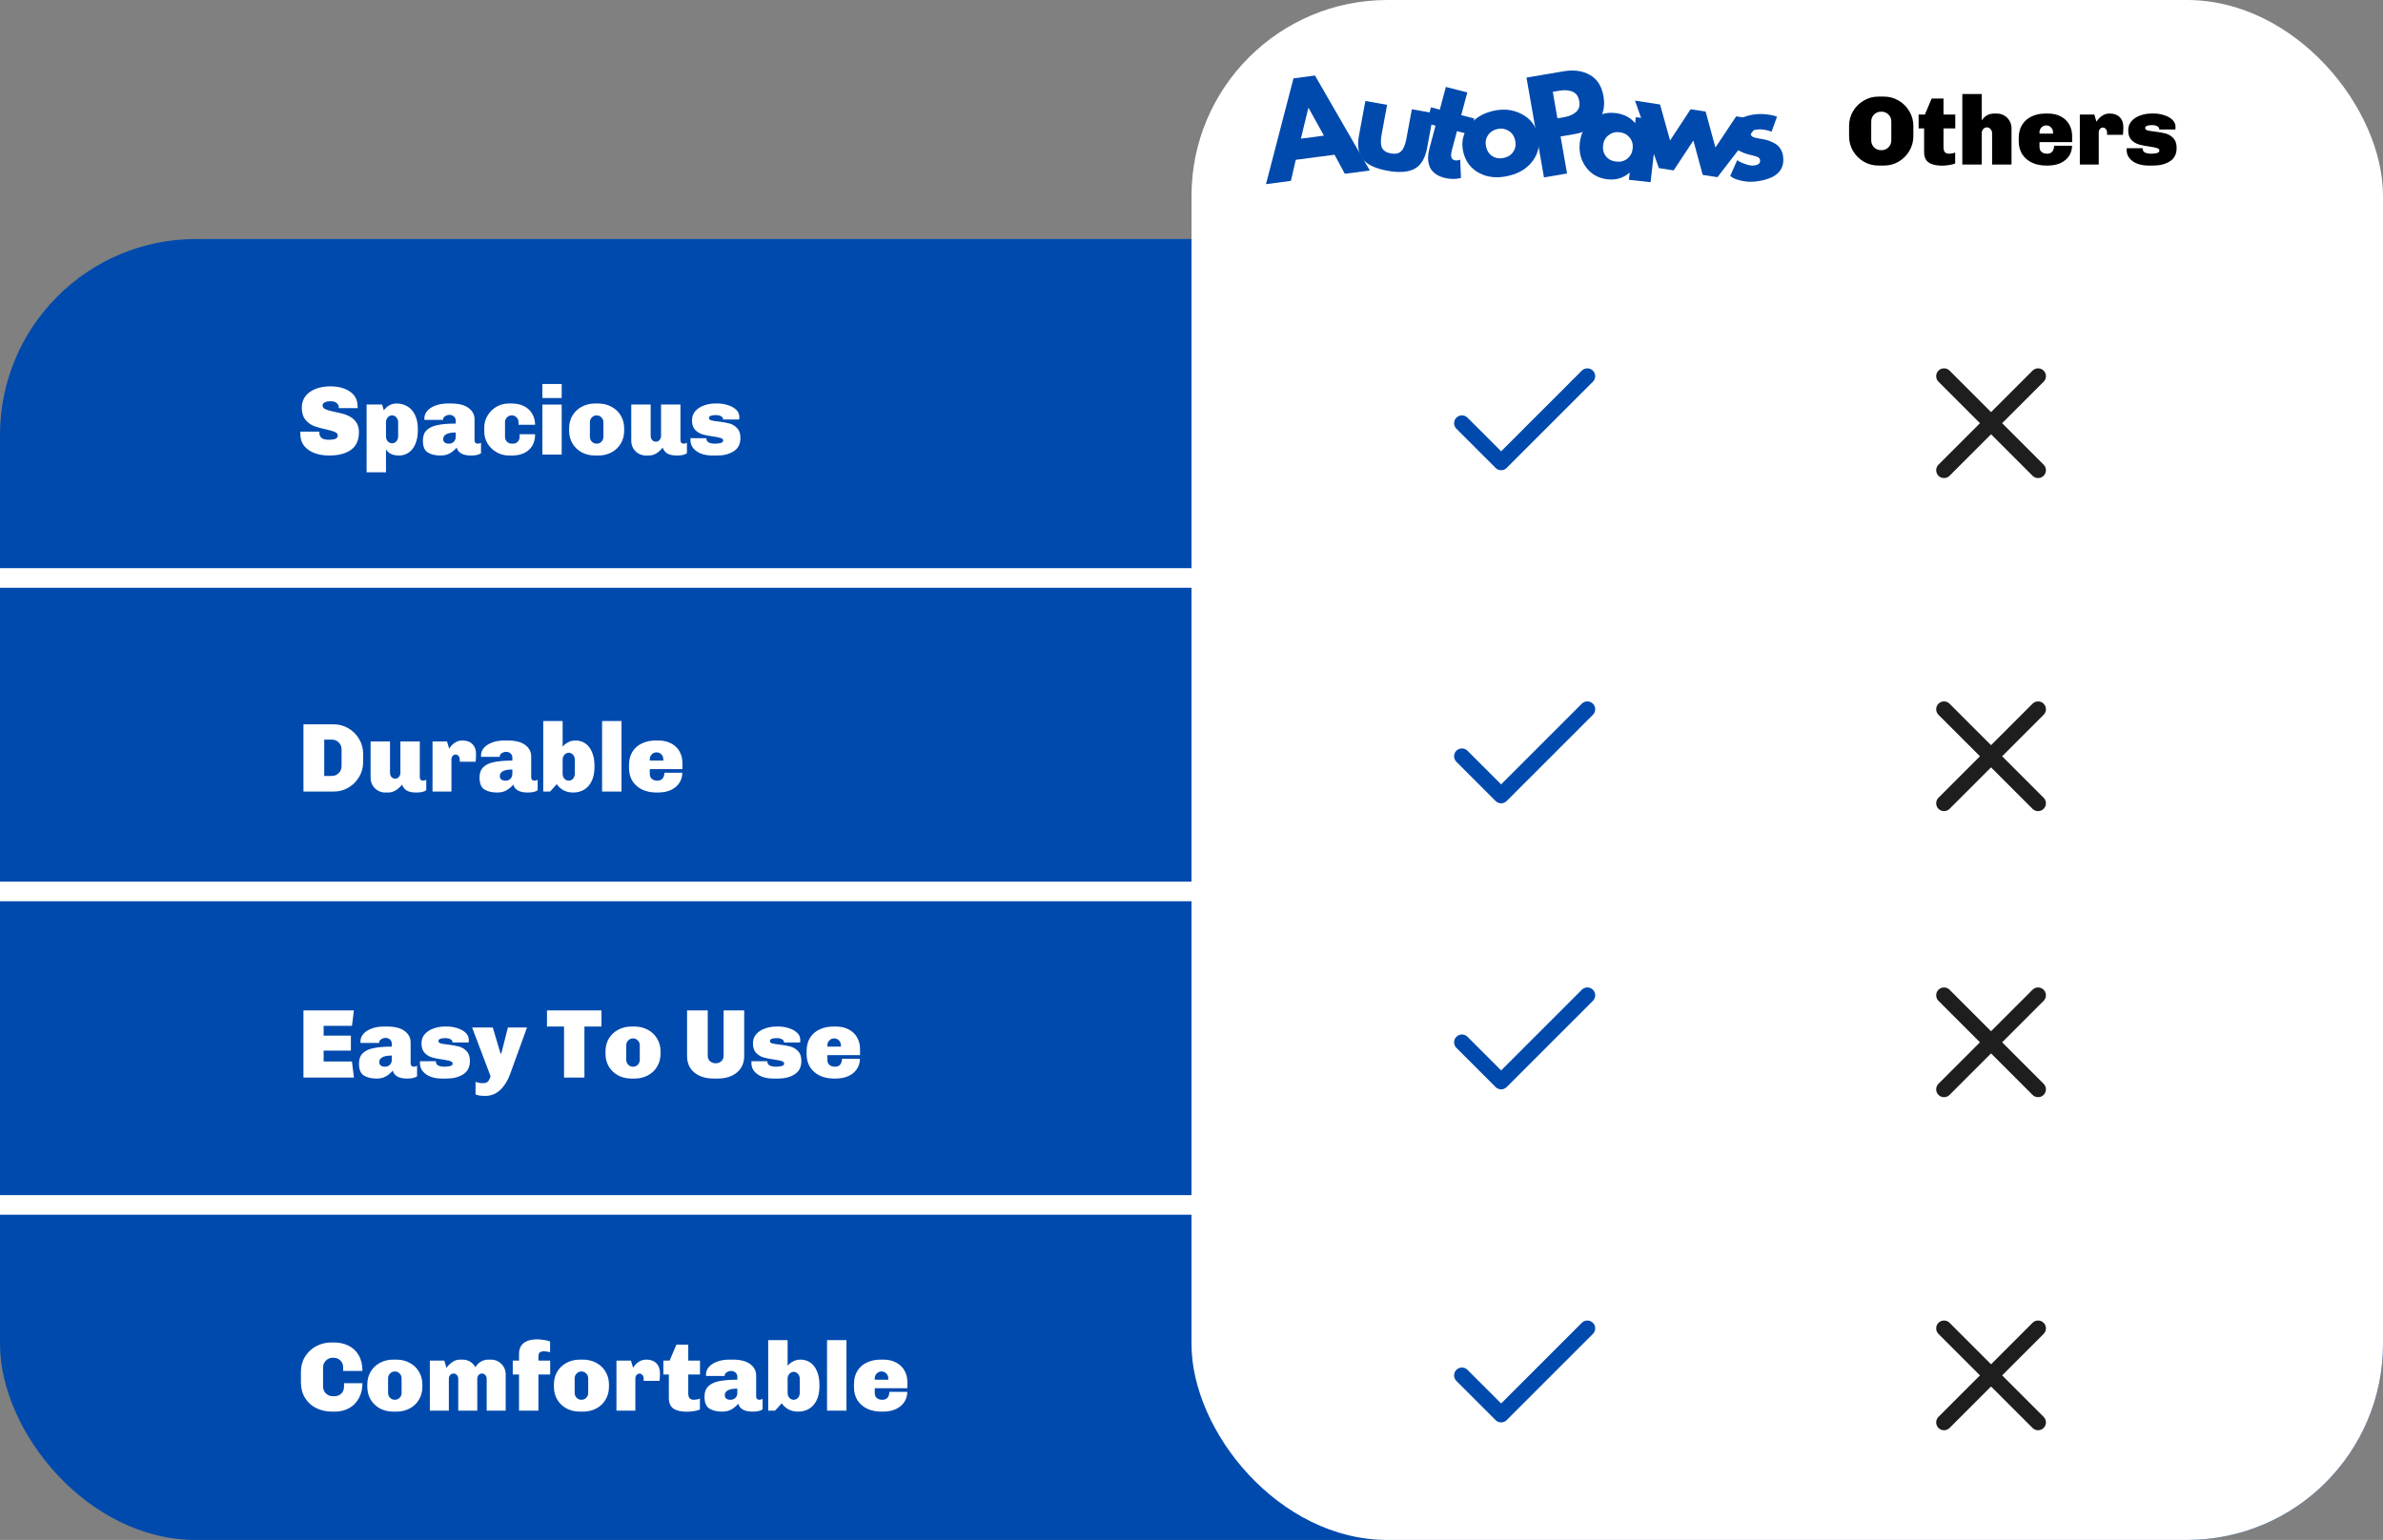 <svg xmlns="http://www.w3.org/2000/svg" fill="none" viewBox="0 0 608 393" height="393" width="608">
<rect x="0" y="0" width="608" height="393" fill="#808080" stroke="none"/>
<rect fill="#004AAD" rx="50" height="332" width="608" y="61"></rect>
<rect fill="white" rx="50" height="393" width="304" x="304"></rect>
<path stroke-linejoin="round" stroke-linecap="round" stroke-width="4" stroke="#1E1E1E" d="M520 96L496 120M496 96L520 120"></path>
<path stroke-linejoin="round" stroke-linecap="round" stroke-width="4" stroke="#1E1E1E" d="M520 181L496 205M496 181L520 205"></path>
<path stroke-linejoin="round" stroke-linecap="round" stroke-width="4" stroke="#1E1E1E" d="M520 254L496 278M496 254L520 278"></path>
<path stroke-linejoin="round" stroke-linecap="round" stroke-width="4" stroke="#1E1E1E" d="M520 339L496 363M496 339L520 363"></path>
<path fill="white" d="M84.275 98.6C86.308 98.6 87.975 99.042 89.275 99.925C90.592 100.808 91.25 102.117 91.25 103.85V104.15H86.45V104.05C86.45 103.567 86.275 103.175 85.925 102.875C85.592 102.558 85.075 102.4 84.375 102.4C83.692 102.4 83.175 102.5 82.825 102.7C82.475 102.883 82.3 103.133 82.3 103.45C82.3 103.833 82.5 104.142 82.9 104.375C83.317 104.592 83.917 104.783 84.7 104.95L86.925 105.45C90.025 106.15 91.575 107.758 91.575 110.275C91.575 112.325 90.9 113.833 89.55 114.8C88.2 115.767 86.333 116.25 83.95 116.25C82.633 116.25 81.417 116.05 80.3 115.65C79.2 115.25 78.308 114.642 77.625 113.825C76.958 112.992 76.625 111.967 76.625 110.75V110.45C76.625 110.317 76.633 110.217 76.65 110.15H81.5C81.483 110.2 81.475 110.3 81.475 110.45C81.475 110.967 81.65 111.392 82 111.725C82.367 112.058 82.967 112.225 83.8 112.225C84.717 112.225 85.342 112.133 85.675 111.95C86.008 111.75 86.175 111.483 86.175 111.15C86.175 110.75 85.942 110.45 85.475 110.25C85.008 110.033 84.275 109.817 83.275 109.6C82.008 109.333 80.95 109.042 80.1 108.725C79.267 108.392 78.542 107.858 77.925 107.125C77.308 106.375 77 105.35 77 104.05C77 102.883 77.317 101.892 77.95 101.075C78.6 100.258 79.475 99.642 80.575 99.225C81.675 98.808 82.908 98.6 84.275 98.6ZM101.159 102.975C102.193 102.975 103.118 103.217 103.934 103.7C104.768 104.183 105.418 104.917 105.884 105.9C106.368 106.867 106.609 108.058 106.609 109.475V109.75C106.609 111.167 106.393 112.367 105.959 113.35C105.543 114.317 104.968 115.042 104.234 115.525C103.518 116.008 102.701 116.25 101.784 116.25C100.218 116.25 99.118 115.725 98.484 114.675V120.525H93.534V103.225H97.484L97.934 104.7C98.817 103.55 99.892 102.975 101.159 102.975ZM100.034 106C99.601 106 99.234 106.175 98.934 106.525C98.634 106.858 98.484 107.267 98.484 107.75V111.375C98.484 111.858 98.634 112.275 98.934 112.625C99.234 112.958 99.601 113.125 100.034 113.125C100.468 113.125 100.834 112.958 101.134 112.625C101.434 112.275 101.584 111.858 101.584 111.375V107.75C101.584 107.267 101.434 106.858 101.134 106.525C100.834 106.175 100.468 106 100.034 106ZM115.099 102.975C117.032 102.975 118.507 103.35 119.524 104.1C120.557 104.85 121.074 105.825 121.074 107.025V112.3C121.074 112.617 121.149 112.85 121.299 113C121.449 113.15 121.632 113.225 121.849 113.225C122.165 113.225 122.457 113.15 122.724 113V115.675C122.19 116.058 121.349 116.25 120.199 116.25C119.132 116.25 118.29 116.075 117.674 115.725C117.057 115.358 116.674 114.858 116.524 114.225C115.99 114.842 115.399 115.333 114.749 115.7C114.115 116.067 113.332 116.25 112.399 116.25C111.065 116.25 109.982 115.992 109.149 115.475C108.315 114.958 107.899 113.942 107.899 112.425C107.899 111.275 108.224 110.392 108.874 109.775C109.524 109.142 110.449 108.708 111.649 108.475C112.865 108.225 114.407 108.1 116.274 108.1V107.375C116.274 106.908 116.115 106.542 115.799 106.275C115.499 106.008 115.115 105.875 114.649 105.875C114.265 105.875 113.899 105.992 113.549 106.225C113.215 106.442 113.049 106.717 113.049 107.05V107.15H108.299C108.282 107.1 108.274 106.983 108.274 106.8C108.274 106.083 108.515 105.442 108.999 104.875C109.499 104.292 110.199 103.833 111.099 103.5C112.015 103.15 113.074 102.975 114.274 102.975H115.099ZM116.274 110.375C115.174 110.375 114.365 110.525 113.849 110.825C113.332 111.108 113.074 111.508 113.074 112.025C113.074 112.825 113.574 113.225 114.574 113.225C115.04 113.225 115.44 113.067 115.774 112.75C116.107 112.417 116.274 111.992 116.274 111.475V110.375ZM130.549 102.975C131.783 102.975 132.849 103.208 133.749 103.675C134.649 104.142 135.333 104.792 135.799 105.625C136.283 106.442 136.524 107.367 136.524 108.4H132.299V107.75C132.299 107.267 132.133 106.858 131.799 106.525C131.466 106.175 131.058 106 130.574 106C130.091 106 129.683 106.175 129.349 106.525C129.016 106.858 128.849 107.267 128.849 107.75V111.475C128.849 111.958 129.016 112.375 129.349 112.725C129.699 113.058 130.116 113.225 130.599 113.225H130.899C131.383 113.225 131.783 113.058 132.099 112.725C132.416 112.392 132.574 111.975 132.574 111.475V110.825H136.524C136.524 112.542 135.991 113.875 134.924 114.825C133.858 115.775 132.408 116.25 130.574 116.25H129.849C128.733 116.25 127.691 115.975 126.724 115.425C125.758 114.875 124.983 114.133 124.399 113.2C123.833 112.25 123.549 111.225 123.549 110.125V109.1C123.549 108 123.833 106.983 124.399 106.05C124.966 105.1 125.724 104.35 126.674 103.8C127.641 103.25 128.683 102.975 129.799 102.975H130.549ZM143.308 101.575H138.383V98H143.308V101.575ZM143.308 116H138.383V103.25H143.308V116ZM152.63 102.975C153.88 102.975 155.005 103.25 156.005 103.8C157.021 104.333 157.813 105.083 158.38 106.05C158.963 107.017 159.255 108.117 159.255 109.35V109.875C159.255 111.125 158.963 112.233 158.38 113.2C157.813 114.167 157.021 114.917 156.005 115.45C155.005 115.983 153.88 116.25 152.63 116.25H151.83C150.58 116.25 149.446 115.983 148.43 115.45C147.43 114.9 146.638 114.142 146.055 113.175C145.488 112.208 145.205 111.108 145.205 109.875V109.35C145.205 108.117 145.488 107.017 146.055 106.05C146.638 105.083 147.43 104.333 148.43 103.8C149.446 103.25 150.58 102.975 151.83 102.975H152.63ZM152.23 106C151.746 106 151.338 106.175 151.005 106.525C150.671 106.858 150.505 107.267 150.505 107.75V111.475C150.505 111.958 150.671 112.375 151.005 112.725C151.338 113.058 151.746 113.225 152.23 113.225C152.713 113.225 153.121 113.058 153.455 112.725C153.788 112.375 153.955 111.958 153.955 111.475V107.75C153.955 107.267 153.788 106.858 153.455 106.525C153.121 106.175 152.713 106 152.23 106ZM173.611 112.3C173.611 112.617 173.686 112.85 173.836 113C173.986 113.15 174.169 113.225 174.386 113.225C174.703 113.225 174.994 113.15 175.261 113V115.675C174.728 116.058 173.886 116.25 172.736 116.25C171.669 116.25 170.853 116.083 170.286 115.75C169.719 115.4 169.311 114.892 169.061 114.225C168.778 114.658 168.311 115.108 167.661 115.575C167.011 116.025 166.294 116.25 165.511 116.25H164.811C164.128 116.25 163.494 116.083 162.911 115.75C162.344 115.417 161.894 114.967 161.561 114.4C161.228 113.817 161.061 113.183 161.061 112.5V103.225H166.011V111.225C166.011 111.642 166.136 112 166.386 112.3C166.653 112.583 166.969 112.725 167.336 112.725C167.703 112.725 168.011 112.583 168.261 112.3C168.528 112 168.661 111.642 168.661 111.225V103.225H173.611V112.3ZM183.209 102.975C184.009 102.975 184.826 103.108 185.659 103.375C186.509 103.625 187.218 104.008 187.784 104.525C188.351 105.042 188.634 105.667 188.634 106.4C188.634 106.55 188.626 106.692 188.609 106.825C188.593 106.942 188.584 107.017 188.584 107.05H184.484C184.484 106.65 184.301 106.367 183.934 106.2C183.584 106.017 183.184 105.925 182.734 105.925C181.501 105.925 180.884 106.167 180.884 106.65C180.884 106.95 181.068 107.158 181.434 107.275C181.818 107.375 182.443 107.475 183.309 107.575C184.443 107.708 185.376 107.875 186.109 108.075C186.859 108.275 187.509 108.667 188.059 109.25C188.626 109.817 188.909 110.65 188.909 111.75C188.909 113.317 188.334 114.458 187.184 115.175C186.051 115.892 184.651 116.25 182.984 116.25H181.684C180.751 116.25 179.859 116.108 179.009 115.825C178.176 115.525 177.493 115.075 176.959 114.475C176.426 113.875 176.159 113.142 176.159 112.275V112.05C176.159 111.95 176.168 111.875 176.184 111.825H180.234V111.925C180.234 112.408 180.451 112.75 180.884 112.95C181.318 113.133 181.818 113.225 182.384 113.225C182.884 113.225 183.359 113.175 183.809 113.075C184.276 112.975 184.509 112.767 184.509 112.45C184.509 112.133 184.318 111.917 183.934 111.8C183.551 111.667 182.918 111.533 182.034 111.4C180.968 111.267 180.059 111.092 179.309 110.875C178.559 110.658 177.909 110.267 177.359 109.7C176.826 109.117 176.559 108.308 176.559 107.275C176.559 106.308 176.851 105.508 177.434 104.875C178.034 104.225 178.784 103.75 179.684 103.45C180.584 103.133 181.501 102.975 182.434 102.975H183.209Z"></path>
<path fill="white" d="M85.15 184.85C86.517 184.85 87.767 185.192 88.9 185.875C90.05 186.542 90.958 187.45 91.625 188.6C92.308 189.733 92.65 190.983 92.65 192.35V194.5C92.65 195.867 92.308 197.125 91.625 198.275C90.958 199.408 90.05 200.317 88.9 201C87.767 201.667 86.517 202 85.15 202H77.425V184.85H85.15ZM82.725 198.025H84.65C85.35 198.025 85.942 197.783 86.425 197.3C86.908 196.817 87.15 196.225 87.15 195.525V191.25C87.15 190.55 86.908 189.958 86.425 189.475C85.942 188.992 85.35 188.75 84.65 188.75H82.725V198.025ZM107.107 198.3C107.107 198.617 107.182 198.85 107.332 199C107.482 199.15 107.666 199.225 107.882 199.225C108.199 199.225 108.491 199.15 108.757 199V201.675C108.224 202.058 107.382 202.25 106.232 202.25C105.166 202.25 104.349 202.083 103.782 201.75C103.216 201.4 102.807 200.892 102.557 200.225C102.274 200.658 101.807 201.108 101.157 201.575C100.507 202.025 99.791 202.25 99.007 202.25H98.307C97.624 202.25 96.991 202.083 96.407 201.75C95.841 201.417 95.391 200.967 95.057 200.4C94.724 199.817 94.557 199.183 94.557 198.5V189.225H99.507V197.225C99.507 197.642 99.632 198 99.882 198.3C100.149 198.583 100.466 198.725 100.832 198.725C101.199 198.725 101.507 198.583 101.757 198.3C102.024 198 102.157 197.642 102.157 197.225V189.225H107.107V198.3ZM117.98 188.975C119.08 188.975 119.93 189.283 120.53 189.9C121.147 190.5 121.455 191.333 121.455 192.4V192.825L121.405 193.775L121.355 194.4H117.305V193.8C117.305 193.45 117.197 193.158 116.98 192.925C116.78 192.675 116.539 192.55 116.255 192.55C115.955 192.55 115.697 192.675 115.48 192.925C115.28 193.158 115.18 193.45 115.18 193.8V202H110.355V189.225H114.055L114.605 191.075C114.705 190.875 114.897 190.608 115.18 190.275C115.464 189.942 115.847 189.642 116.33 189.375C116.814 189.108 117.364 188.975 117.98 188.975ZM129.552 188.975C131.485 188.975 132.96 189.35 133.977 190.1C135.01 190.85 135.527 191.825 135.527 193.025V198.3C135.527 198.617 135.602 198.85 135.752 199C135.902 199.15 136.085 199.225 136.302 199.225C136.619 199.225 136.91 199.15 137.177 199V201.675C136.644 202.058 135.802 202.25 134.652 202.25C133.585 202.25 132.744 202.075 132.127 201.725C131.51 201.358 131.127 200.858 130.977 200.225C130.444 200.842 129.852 201.333 129.202 201.7C128.569 202.067 127.785 202.25 126.852 202.25C125.519 202.25 124.435 201.992 123.602 201.475C122.769 200.958 122.352 199.942 122.352 198.425C122.352 197.275 122.677 196.392 123.327 195.775C123.977 195.142 124.902 194.708 126.102 194.475C127.319 194.225 128.86 194.1 130.727 194.1V193.375C130.727 192.908 130.569 192.542 130.252 192.275C129.952 192.008 129.569 191.875 129.102 191.875C128.719 191.875 128.352 191.992 128.002 192.225C127.669 192.442 127.502 192.717 127.502 193.05V193.15H122.752C122.735 193.1 122.727 192.983 122.727 192.8C122.727 192.083 122.969 191.442 123.452 190.875C123.952 190.292 124.652 189.833 125.552 189.5C126.469 189.15 127.527 188.975 128.727 188.975H129.552ZM130.727 196.375C129.627 196.375 128.819 196.525 128.302 196.825C127.785 197.108 127.527 197.508 127.527 198.025C127.527 198.825 128.027 199.225 129.027 199.225C129.494 199.225 129.894 199.067 130.227 198.75C130.56 198.417 130.727 197.992 130.727 197.475V196.375ZM143.553 190.55C143.869 190.15 144.311 189.792 144.878 189.475C145.444 189.142 146.103 188.975 146.853 188.975C147.769 188.975 148.586 189.217 149.303 189.7C150.036 190.183 150.611 190.917 151.028 191.9C151.461 192.867 151.678 194.058 151.678 195.475V195.75C151.678 197.167 151.436 198.367 150.953 199.35C150.486 200.317 149.844 201.042 149.028 201.525C148.211 202.008 147.286 202.25 146.253 202.25C144.453 202.25 143.053 201.542 142.053 200.125L140.353 202H138.603V184H143.553V190.55ZM145.103 192.1C144.669 192.1 144.303 192.275 144.003 192.625C143.703 192.958 143.553 193.367 143.553 193.85V197.475C143.553 197.958 143.703 198.375 144.003 198.725C144.303 199.058 144.669 199.225 145.103 199.225C145.536 199.225 145.903 199.058 146.203 198.725C146.503 198.375 146.653 197.958 146.653 197.475V193.85C146.653 193.367 146.503 192.958 146.203 192.625C145.903 192.275 145.536 192.1 145.103 192.1ZM158.567 184V202H153.617V184H158.567ZM167.938 188.975C169.222 188.975 170.322 189.225 171.238 189.725C172.172 190.208 172.88 190.883 173.363 191.75C173.863 192.617 174.113 193.608 174.113 194.725V196.275H165.788V197.475C165.788 198.042 165.963 198.475 166.313 198.775C166.68 199.075 167.147 199.225 167.713 199.225C168.297 199.225 168.738 199.05 169.038 198.7C169.355 198.333 169.513 197.833 169.513 197.2H174.088C174.088 198.15 173.838 199.008 173.338 199.775C172.855 200.542 172.138 201.15 171.188 201.6C170.255 202.033 169.147 202.25 167.863 202.25H167.488C166.155 202.25 164.955 202.008 163.888 201.525C162.838 201.025 162.005 200.308 161.388 199.375C160.788 198.425 160.488 197.3 160.488 196V195.225C160.488 193.925 160.772 192.808 161.338 191.875C161.922 190.925 162.73 190.208 163.763 189.725C164.797 189.225 165.98 188.975 167.313 188.975H167.938ZM167.513 192C167.03 192 166.622 192.175 166.288 192.525C165.955 192.858 165.788 193.267 165.788 193.75V194.1H169.238V193.75C169.238 193.267 169.072 192.858 168.738 192.525C168.405 192.175 167.997 192 167.513 192Z"></path>
<path fill="white" d="M89.8 261.8H82.575V264.3H89.525V268.125H82.575V270.9H89.8L90.3 275H77.425V257.85H90.3L89.8 261.8ZM98.79 261.975C100.724 261.975 102.199 262.35 103.215 263.1C104.249 263.85 104.765 264.825 104.765 266.025V271.3C104.765 271.617 104.84 271.85 104.99 272C105.14 272.15 105.324 272.225 105.54 272.225C105.857 272.225 106.149 272.15 106.415 272V274.675C105.882 275.058 105.04 275.25 103.89 275.25C102.824 275.25 101.982 275.075 101.365 274.725C100.749 274.358 100.365 273.858 100.215 273.225C99.682 273.842 99.09 274.333 98.44 274.7C97.807 275.067 97.024 275.25 96.09 275.25C94.757 275.25 93.674 274.992 92.84 274.475C92.007 273.958 91.59 272.942 91.59 271.425C91.59 270.275 91.915 269.392 92.565 268.775C93.215 268.142 94.14 267.708 95.34 267.475C96.557 267.225 98.099 267.1 99.965 267.1V266.375C99.965 265.908 99.807 265.542 99.49 265.275C99.19 265.008 98.807 264.875 98.34 264.875C97.957 264.875 97.59 264.992 97.24 265.225C96.907 265.442 96.74 265.717 96.74 266.05V266.15H91.99C91.974 266.1 91.965 265.983 91.965 265.8C91.965 265.083 92.207 264.442 92.69 263.875C93.19 263.292 93.89 262.833 94.79 262.5C95.707 262.15 96.765 261.975 97.965 261.975H98.79ZM99.965 269.375C98.865 269.375 98.057 269.525 97.54 269.825C97.024 270.108 96.765 270.508 96.765 271.025C96.765 271.825 97.265 272.225 98.265 272.225C98.732 272.225 99.132 272.067 99.465 271.75C99.799 271.417 99.965 270.992 99.965 270.475V269.375ZM114.191 261.975C114.991 261.975 115.807 262.108 116.641 262.375C117.491 262.625 118.199 263.008 118.766 263.525C119.332 264.042 119.616 264.667 119.616 265.4C119.616 265.55 119.607 265.692 119.591 265.825C119.574 265.942 119.566 266.017 119.566 266.05H115.466C115.466 265.65 115.282 265.367 114.916 265.2C114.566 265.017 114.166 264.925 113.716 264.925C112.482 264.925 111.866 265.167 111.866 265.65C111.866 265.95 112.049 266.158 112.416 266.275C112.799 266.375 113.424 266.475 114.291 266.575C115.424 266.708 116.357 266.875 117.091 267.075C117.841 267.275 118.491 267.667 119.041 268.25C119.607 268.817 119.891 269.65 119.891 270.75C119.891 272.317 119.316 273.458 118.166 274.175C117.032 274.892 115.632 275.25 113.966 275.25H112.666C111.732 275.25 110.841 275.108 109.991 274.825C109.157 274.525 108.474 274.075 107.941 273.475C107.407 272.875 107.141 272.142 107.141 271.275V271.05C107.141 270.95 107.149 270.875 107.166 270.825H111.216V270.925C111.216 271.408 111.432 271.75 111.866 271.95C112.299 272.133 112.799 272.225 113.366 272.225C113.866 272.225 114.341 272.175 114.791 272.075C115.257 271.975 115.491 271.767 115.491 271.45C115.491 271.133 115.299 270.917 114.916 270.8C114.532 270.667 113.899 270.533 113.016 270.4C111.949 270.267 111.041 270.092 110.291 269.875C109.541 269.658 108.891 269.267 108.341 268.7C107.807 268.117 107.541 267.308 107.541 266.275C107.541 265.308 107.832 264.508 108.416 263.875C109.016 263.225 109.766 262.75 110.666 262.45C111.566 262.133 112.482 261.975 113.416 261.975H114.191ZM130.156 274.1C129.539 275.8 128.697 277.15 127.631 278.15C126.564 279.167 125.289 279.675 123.806 279.675C122.672 279.675 121.847 279.55 121.331 279.3V276.075C121.531 276.175 121.806 276.258 122.156 276.325C122.522 276.392 122.872 276.425 123.206 276.425C123.872 276.425 124.331 276.25 124.581 275.9C124.847 275.567 125.039 275.142 125.156 274.625L120.456 262.225H125.731L127.706 268.85H127.906L129.581 262.225H134.456L130.156 274.1ZM153.459 261.975H149.109V275H143.909V261.975H139.559V257.85H153.459V261.975ZM161.907 261.975C163.157 261.975 164.282 262.25 165.282 262.8C166.299 263.333 167.09 264.083 167.657 265.05C168.24 266.017 168.532 267.117 168.532 268.35V268.875C168.532 270.125 168.24 271.233 167.657 272.2C167.09 273.167 166.299 273.917 165.282 274.45C164.282 274.983 163.157 275.25 161.907 275.25H161.107C159.857 275.25 158.724 274.983 157.707 274.45C156.707 273.9 155.915 273.142 155.332 272.175C154.765 271.208 154.482 270.108 154.482 268.875V268.35C154.482 267.117 154.765 266.017 155.332 265.05C155.915 264.083 156.707 263.333 157.707 262.8C158.724 262.25 159.857 261.975 161.107 261.975H161.907ZM161.507 265C161.024 265 160.615 265.175 160.282 265.525C159.949 265.858 159.782 266.267 159.782 266.75V270.475C159.782 270.958 159.949 271.375 160.282 271.725C160.615 272.058 161.024 272.225 161.507 272.225C161.99 272.225 162.399 272.058 162.732 271.725C163.065 271.375 163.232 270.958 163.232 270.475V266.75C163.232 266.267 163.065 265.858 162.732 265.525C162.399 265.175 161.99 265 161.507 265ZM189.873 269.55C189.873 270.7 189.59 271.708 189.023 272.575C188.473 273.425 187.69 274.083 186.673 274.55C185.656 275.017 184.473 275.25 183.123 275.25H182.048C180.698 275.25 179.515 275.017 178.498 274.55C177.481 274.083 176.69 273.425 176.123 272.575C175.573 271.708 175.298 270.7 175.298 269.55V257.85H180.573V269.475C180.573 270.025 180.765 270.475 181.148 270.825C181.548 271.175 182.031 271.35 182.598 271.35C183.165 271.35 183.64 271.175 184.023 270.825C184.423 270.475 184.623 270.025 184.623 269.475V257.85H189.873V269.55ZM198.761 261.975C199.561 261.975 200.378 262.108 201.211 262.375C202.061 262.625 202.769 263.008 203.336 263.525C203.903 264.042 204.186 264.667 204.186 265.4C204.186 265.55 204.178 265.692 204.161 265.825C204.144 265.942 204.136 266.017 204.136 266.05H200.036C200.036 265.65 199.853 265.367 199.486 265.2C199.136 265.017 198.736 264.925 198.286 264.925C197.053 264.925 196.436 265.167 196.436 265.65C196.436 265.95 196.619 266.158 196.986 266.275C197.369 266.375 197.994 266.475 198.861 266.575C199.994 266.708 200.928 266.875 201.661 267.075C202.411 267.275 203.061 267.667 203.611 268.25C204.178 268.817 204.461 269.65 204.461 270.75C204.461 272.317 203.886 273.458 202.736 274.175C201.603 274.892 200.203 275.25 198.536 275.25H197.236C196.303 275.25 195.411 275.108 194.561 274.825C193.728 274.525 193.044 274.075 192.511 273.475C191.978 272.875 191.711 272.142 191.711 271.275V271.05C191.711 270.95 191.719 270.875 191.736 270.825H195.786V270.925C195.786 271.408 196.003 271.75 196.436 271.95C196.869 272.133 197.369 272.225 197.936 272.225C198.436 272.225 198.911 272.175 199.361 272.075C199.828 271.975 200.061 271.767 200.061 271.45C200.061 271.133 199.869 270.917 199.486 270.8C199.103 270.667 198.469 270.533 197.586 270.4C196.519 270.267 195.611 270.092 194.861 269.875C194.111 269.658 193.461 269.267 192.911 268.7C192.378 268.117 192.111 267.308 192.111 266.275C192.111 265.308 192.403 264.508 192.986 263.875C193.586 263.225 194.336 262.75 195.236 262.45C196.136 262.133 197.053 261.975 197.986 261.975H198.761ZM213.251 261.975C214.534 261.975 215.634 262.225 216.551 262.725C217.484 263.208 218.193 263.883 218.676 264.75C219.176 265.617 219.426 266.608 219.426 267.725V269.275H211.101V270.475C211.101 271.042 211.276 271.475 211.626 271.775C211.993 272.075 212.459 272.225 213.026 272.225C213.609 272.225 214.051 272.05 214.351 271.7C214.668 271.333 214.826 270.833 214.826 270.2H219.401C219.401 271.15 219.151 272.008 218.651 272.775C218.168 273.542 217.451 274.15 216.501 274.6C215.568 275.033 214.459 275.25 213.176 275.25H212.801C211.468 275.25 210.268 275.008 209.201 274.525C208.151 274.025 207.318 273.308 206.701 272.375C206.101 271.425 205.801 270.3 205.801 269V268.225C205.801 266.925 206.084 265.808 206.651 264.875C207.234 263.925 208.043 263.208 209.076 262.725C210.109 262.225 211.293 261.975 212.626 261.975H213.251ZM212.826 265C212.343 265 211.934 265.175 211.601 265.525C211.268 265.858 211.101 266.267 211.101 266.75V267.1H214.551V266.75C214.551 266.267 214.384 265.858 214.051 265.525C213.718 265.175 213.309 265 212.826 265Z"></path>
<path fill="white" d="M85.225 342.6C86.608 342.6 87.842 342.875 88.925 343.425C90.025 343.958 90.892 344.775 91.525 345.875C92.158 346.958 92.475 348.292 92.475 349.875H87.55V349C87.55 348.233 87.308 347.625 86.825 347.175C86.358 346.725 85.767 346.5 85.05 346.5H84.925C84.225 346.5 83.633 346.742 83.15 347.225C82.667 347.708 82.425 348.3 82.425 349V353.825C82.425 354.525 82.667 355.117 83.15 355.6C83.633 356.083 84.225 356.325 84.925 356.325H85.275C85.992 356.325 86.583 356.108 87.05 355.675C87.533 355.225 87.775 354.608 87.775 353.825V353H92.475C92.475 354.467 92.167 355.75 91.55 356.85C90.95 357.95 90.117 358.792 89.05 359.375C87.983 359.958 86.775 360.25 85.425 360.25H84.725C83.242 360.25 81.892 359.95 80.675 359.35C79.475 358.75 78.525 357.883 77.825 356.75C77.125 355.617 76.775 354.283 76.775 352.75V350.1C76.775 348.65 77.125 347.358 77.825 346.225C78.542 345.075 79.492 344.183 80.675 343.55C81.858 342.917 83.142 342.6 84.525 342.6H85.225ZM101.14 346.975C102.39 346.975 103.515 347.25 104.515 347.8C105.532 348.333 106.324 349.083 106.89 350.05C107.474 351.017 107.765 352.117 107.765 353.35V353.875C107.765 355.125 107.474 356.233 106.89 357.2C106.324 358.167 105.532 358.917 104.515 359.45C103.515 359.983 102.39 360.25 101.14 360.25H100.34C99.09 360.25 97.957 359.983 96.94 359.45C95.94 358.9 95.149 358.142 94.565 357.175C93.999 356.208 93.715 355.108 93.715 353.875V353.35C93.715 352.117 93.999 351.017 94.565 350.05C95.149 349.083 95.94 348.333 96.94 347.8C97.957 347.25 99.09 346.975 100.34 346.975H101.14ZM100.74 350C100.257 350 99.849 350.175 99.515 350.525C99.182 350.858 99.015 351.267 99.015 351.75V355.475C99.015 355.958 99.182 356.375 99.515 356.725C99.849 357.058 100.257 357.225 100.74 357.225C101.224 357.225 101.632 357.058 101.965 356.725C102.299 356.375 102.465 355.958 102.465 355.475V351.75C102.465 351.267 102.299 350.858 101.965 350.525C101.632 350.175 101.224 350 100.74 350ZM125.272 346.975C125.955 346.975 126.58 347.142 127.147 347.475C127.73 347.808 128.189 348.267 128.522 348.85C128.855 349.417 129.022 350.042 129.022 350.725V360H124.172V351.9C124.172 351.5 124.055 351.175 123.822 350.925C123.605 350.658 123.322 350.525 122.972 350.525C122.622 350.525 122.33 350.658 122.097 350.925C121.88 351.175 121.772 351.5 121.772 351.9V360H116.922V351.9C116.922 351.5 116.805 351.175 116.572 350.925C116.355 350.658 116.072 350.525 115.722 350.525C115.372 350.525 115.08 350.658 114.847 350.925C114.63 351.175 114.522 351.5 114.522 351.9V360H109.672V347.225H113.372L113.897 349.075C114.98 347.675 116.13 346.975 117.347 346.975H118.022C118.722 346.975 119.364 347.15 119.947 347.5C120.53 347.85 120.98 348.325 121.297 348.925C121.647 348.325 122.105 347.85 122.672 347.5C123.255 347.15 123.897 346.975 124.597 346.975H125.272ZM136.999 341.8C137.483 341.8 138.066 341.85 138.749 341.95C139.433 342.05 139.966 342.183 140.349 342.35V345.1C140.166 345.033 139.908 344.975 139.574 344.925C139.241 344.875 138.983 344.85 138.799 344.85C138.366 344.85 138.016 344.942 137.749 345.125C137.499 345.292 137.374 345.683 137.374 346.3V347.225H140.374V350.775H137.374V360H132.424V350.775H130.824V347.225H132.424V345.575C132.424 344.275 132.833 343.325 133.649 342.725C134.466 342.108 135.583 341.8 136.999 341.8ZM148.748 346.975C149.998 346.975 151.123 347.25 152.123 347.8C153.14 348.333 153.931 349.083 154.498 350.05C155.081 351.017 155.373 352.117 155.373 353.35V353.875C155.373 355.125 155.081 356.233 154.498 357.2C153.931 358.167 153.14 358.917 152.123 359.45C151.123 359.983 149.998 360.25 148.748 360.25H147.948C146.698 360.25 145.565 359.983 144.548 359.45C143.548 358.9 142.756 358.142 142.173 357.175C141.606 356.208 141.323 355.108 141.323 353.875V353.35C141.323 352.117 141.606 351.017 142.173 350.05C142.756 349.083 143.548 348.333 144.548 347.8C145.565 347.25 146.698 346.975 147.948 346.975H148.748ZM148.348 350C147.865 350 147.456 350.175 147.123 350.525C146.79 350.858 146.623 351.267 146.623 351.75V355.475C146.623 355.958 146.79 356.375 147.123 356.725C147.456 357.058 147.865 357.225 148.348 357.225C148.831 357.225 149.24 357.058 149.573 356.725C149.906 356.375 150.073 355.958 150.073 355.475V351.75C150.073 351.267 149.906 350.858 149.573 350.525C149.24 350.175 148.831 350 148.348 350ZM164.904 346.975C166.004 346.975 166.854 347.283 167.454 347.9C168.071 348.5 168.379 349.333 168.379 350.4V350.825L168.329 351.775L168.279 352.4H164.229V351.8C164.229 351.45 164.121 351.158 163.904 350.925C163.704 350.675 163.463 350.55 163.179 350.55C162.879 350.55 162.621 350.675 162.404 350.925C162.204 351.158 162.104 351.45 162.104 351.8V360H157.279V347.225H160.979L161.529 349.075C161.629 348.875 161.821 348.608 162.104 348.275C162.388 347.942 162.771 347.642 163.254 347.375C163.738 347.108 164.288 346.975 164.904 346.975ZM175.601 347.225H178.601V350.775H175.601V355.5C175.601 356.167 175.726 356.625 175.976 356.875C176.242 357.108 176.592 357.225 177.026 357.225C177.226 357.225 177.484 357.2 177.801 357.15C178.134 357.083 178.392 357.008 178.576 356.925V359.725C178.192 359.892 177.659 360.025 176.976 360.125C176.292 360.225 175.709 360.275 175.226 360.275C173.759 360.275 172.626 360.008 171.826 359.475C171.042 358.942 170.651 358.033 170.651 356.75V350.775H169.251V347.225H170.851L172.576 343.15H175.601V347.225ZM186.949 346.975C188.883 346.975 190.358 347.35 191.374 348.1C192.408 348.85 192.924 349.825 192.924 351.025V356.3C192.924 356.617 192.999 356.85 193.149 357C193.299 357.15 193.483 357.225 193.699 357.225C194.016 357.225 194.308 357.15 194.574 357V359.675C194.041 360.058 193.199 360.25 192.049 360.25C190.983 360.25 190.141 360.075 189.524 359.725C188.908 359.358 188.524 358.858 188.374 358.225C187.841 358.842 187.249 359.333 186.599 359.7C185.966 360.067 185.183 360.25 184.249 360.25C182.916 360.25 181.833 359.992 180.999 359.475C180.166 358.958 179.749 357.942 179.749 356.425C179.749 355.275 180.074 354.392 180.724 353.775C181.374 353.142 182.299 352.708 183.499 352.475C184.716 352.225 186.258 352.1 188.124 352.1V351.375C188.124 350.908 187.966 350.542 187.649 350.275C187.349 350.008 186.966 349.875 186.499 349.875C186.116 349.875 185.749 349.992 185.399 350.225C185.066 350.442 184.899 350.717 184.899 351.05V351.15H180.149C180.133 351.1 180.124 350.983 180.124 350.8C180.124 350.083 180.366 349.442 180.849 348.875C181.349 348.292 182.049 347.833 182.949 347.5C183.866 347.15 184.924 346.975 186.124 346.975H186.949ZM188.124 354.375C187.024 354.375 186.216 354.525 185.699 354.825C185.183 355.108 184.924 355.508 184.924 356.025C184.924 356.825 185.424 357.225 186.424 357.225C186.891 357.225 187.291 357.067 187.624 356.75C187.958 356.417 188.124 355.992 188.124 355.475V354.375ZM200.95 348.55C201.267 348.15 201.708 347.792 202.275 347.475C202.842 347.142 203.5 346.975 204.25 346.975C205.167 346.975 205.983 347.217 206.7 347.7C207.433 348.183 208.008 348.917 208.425 349.9C208.858 350.867 209.075 352.058 209.075 353.475V353.75C209.075 355.167 208.833 356.367 208.35 357.35C207.883 358.317 207.242 359.042 206.425 359.525C205.608 360.008 204.683 360.25 203.65 360.25C201.85 360.25 200.45 359.542 199.45 358.125L197.75 360H196V342H200.95V348.55ZM202.5 350.1C202.067 350.1 201.7 350.275 201.4 350.625C201.1 350.958 200.95 351.367 200.95 351.85V355.475C200.95 355.958 201.1 356.375 201.4 356.725C201.7 357.058 202.067 357.225 202.5 357.225C202.933 357.225 203.3 357.058 203.6 356.725C203.9 356.375 204.05 355.958 204.05 355.475V351.85C204.05 351.367 203.9 350.958 203.6 350.625C203.3 350.275 202.933 350.1 202.5 350.1ZM215.965 342V360H211.015V342H215.965ZM225.336 346.975C226.619 346.975 227.719 347.225 228.636 347.725C229.569 348.208 230.278 348.883 230.761 349.75C231.261 350.617 231.511 351.608 231.511 352.725V354.275H223.186V355.475C223.186 356.042 223.361 356.475 223.711 356.775C224.078 357.075 224.544 357.225 225.111 357.225C225.694 357.225 226.136 357.05 226.436 356.7C226.753 356.333 226.911 355.833 226.911 355.2H231.486C231.486 356.15 231.236 357.008 230.736 357.775C230.253 358.542 229.536 359.15 228.586 359.6C227.653 360.033 226.544 360.25 225.261 360.25H224.886C223.553 360.25 222.353 360.008 221.286 359.525C220.236 359.025 219.403 358.308 218.786 357.375C218.186 356.425 217.886 355.3 217.886 354V353.225C217.886 351.925 218.169 350.808 218.736 349.875C219.319 348.925 220.128 348.208 221.161 347.725C222.194 347.225 223.378 346.975 224.711 346.975H225.336ZM224.911 350C224.428 350 224.019 350.175 223.686 350.525C223.353 350.858 223.186 351.267 223.186 351.75V352.1H226.636V351.75C226.636 351.267 226.469 350.858 226.136 350.525C225.803 350.175 225.394 350 224.911 350Z"></path>
<path stroke-linejoin="round" stroke-linecap="round" stroke-width="4" stroke="#004AAD" d="M405 181L383 203L373 193"></path>
<path stroke-linejoin="round" stroke-linecap="round" stroke-width="4" stroke="#004AAD" d="M405 254L383 276L373 266"></path>
<path stroke-linejoin="round" stroke-linecap="round" stroke-width="4" stroke="#004AAD" d="M405 339L383 361L373 351"></path>
<path stroke-linejoin="round" stroke-linecap="round" stroke-width="4" stroke="#004AAD" d="M405 96L383 118L373 108"></path>
<line stroke-width="5" stroke="white" y2="147.5" x2="304" y1="147.5"></line>
<line stroke-width="5" stroke="white" y2="227.5" x2="304" y1="227.5"></line>
<line stroke-width="5" stroke="white" y2="307.5" x2="304" y1="307.5"></line>
<path fill="black" d="M480.675 24.65C482.042 24.65 483.292 24.992 484.425 25.675C485.575 26.342 486.483 27.25 487.15 28.4C487.833 29.533 488.175 30.783 488.175 32.15V34.75C488.175 36.117 487.833 37.375 487.15 38.525C486.483 39.658 485.575 40.567 484.425 41.25C483.292 41.917 482.042 42.25 480.675 42.25H479.275C477.908 42.25 476.65 41.917 475.5 41.25C474.367 40.567 473.458 39.658 472.775 38.525C472.108 37.375 471.775 36.117 471.775 34.75V32.15C471.775 30.783 472.108 29.533 472.775 28.4C473.458 27.25 474.367 26.342 475.5 25.675C476.65 24.992 477.908 24.65 479.275 24.65H480.675ZM479.925 28.5C479.225 28.5 478.633 28.742 478.15 29.225C477.667 29.708 477.425 30.3 477.425 31V35.825C477.425 36.525 477.667 37.117 478.15 37.6C478.633 38.083 479.225 38.325 479.925 38.325H480.05C480.75 38.325 481.342 38.083 481.825 37.6C482.308 37.117 482.55 36.525 482.55 35.825V31C482.55 30.3 482.308 29.708 481.825 29.225C481.342 28.742 480.75 28.5 480.05 28.5H479.925ZM495.869 29.225H498.869V32.775H495.869V37.5C495.869 38.167 495.994 38.625 496.244 38.875C496.511 39.108 496.861 39.225 497.294 39.225C497.494 39.225 497.753 39.2 498.069 39.15C498.403 39.083 498.661 39.008 498.844 38.925V41.725C498.461 41.892 497.928 42.025 497.244 42.125C496.561 42.225 495.978 42.275 495.494 42.275C494.028 42.275 492.894 42.008 492.094 41.475C491.311 40.942 490.919 40.033 490.919 38.75V32.775H489.519V29.225H491.119L492.844 25.15H495.869V29.225ZM505.618 30.725C506.418 29.558 507.468 28.975 508.768 28.975H509.468C510.151 28.975 510.776 29.142 511.343 29.475C511.926 29.808 512.385 30.267 512.718 30.85C513.051 31.417 513.218 32.042 513.218 32.725V42H508.268V34C508.268 33.583 508.135 33.233 507.868 32.95C507.618 32.65 507.31 32.5 506.943 32.5C506.576 32.5 506.26 32.65 505.993 32.95C505.743 33.233 505.618 33.583 505.618 34V42H500.668V24H505.618V30.725ZM522.509 28.975C523.792 28.975 524.892 29.225 525.809 29.725C526.742 30.208 527.45 30.883 527.934 31.75C528.434 32.617 528.684 33.608 528.684 34.725V36.275H520.359V37.475C520.359 38.042 520.534 38.475 520.884 38.775C521.25 39.075 521.717 39.225 522.284 39.225C522.867 39.225 523.309 39.05 523.609 38.7C523.925 38.333 524.084 37.833 524.084 37.2H528.659C528.659 38.15 528.409 39.008 527.909 39.775C527.425 40.542 526.709 41.15 525.759 41.6C524.825 42.033 523.717 42.25 522.434 42.25H522.059C520.725 42.25 519.525 42.008 518.459 41.525C517.409 41.025 516.575 40.308 515.959 39.375C515.359 38.425 515.059 37.3 515.059 36V35.225C515.059 33.925 515.342 32.808 515.909 31.875C516.492 30.925 517.3 30.208 518.334 29.725C519.367 29.225 520.55 28.975 521.884 28.975H522.509ZM522.084 32C521.6 32 521.192 32.175 520.859 32.525C520.525 32.858 520.359 33.267 520.359 33.75V34.1H523.809V33.75C523.809 33.267 523.642 32.858 523.309 32.525C522.975 32.175 522.567 32 522.084 32ZM538.273 28.975C539.373 28.975 540.223 29.283 540.823 29.9C541.44 30.5 541.748 31.333 541.748 32.4V32.825L541.698 33.775L541.648 34.4H537.598V33.8C537.598 33.45 537.49 33.158 537.273 32.925C537.073 32.675 536.832 32.55 536.548 32.55C536.248 32.55 535.99 32.675 535.773 32.925C535.573 33.158 535.473 33.45 535.473 33.8V42H530.648V29.225H534.348L534.898 31.075C534.998 30.875 535.19 30.608 535.473 30.275C535.757 29.942 536.14 29.642 536.623 29.375C537.107 29.108 537.657 28.975 538.273 28.975ZM549.645 28.975C550.445 28.975 551.262 29.108 552.095 29.375C552.945 29.625 553.653 30.008 554.22 30.525C554.787 31.042 555.07 31.667 555.07 32.4C555.07 32.55 555.062 32.692 555.045 32.825C555.028 32.942 555.02 33.017 555.02 33.05H550.92C550.92 32.65 550.737 32.367 550.37 32.2C550.02 32.017 549.62 31.925 549.17 31.925C547.937 31.925 547.32 32.167 547.32 32.65C547.32 32.95 547.503 33.158 547.87 33.275C548.253 33.375 548.878 33.475 549.745 33.575C550.878 33.708 551.812 33.875 552.545 34.075C553.295 34.275 553.945 34.667 554.495 35.25C555.062 35.817 555.345 36.65 555.345 37.75C555.345 39.317 554.77 40.458 553.62 41.175C552.487 41.892 551.087 42.25 549.42 42.25H548.12C547.187 42.25 546.295 42.108 545.445 41.825C544.612 41.525 543.928 41.075 543.395 40.475C542.862 39.875 542.595 39.142 542.595 38.275V38.05C542.595 37.95 542.603 37.875 542.62 37.825H546.67V37.925C546.67 38.408 546.887 38.75 547.32 38.95C547.753 39.133 548.253 39.225 548.82 39.225C549.32 39.225 549.795 39.175 550.245 39.075C550.712 38.975 550.945 38.767 550.945 38.45C550.945 38.133 550.753 37.917 550.37 37.8C549.987 37.667 549.353 37.533 548.47 37.4C547.403 37.267 546.495 37.092 545.745 36.875C544.995 36.658 544.345 36.267 543.795 35.7C543.262 35.117 542.995 34.308 542.995 33.275C542.995 32.308 543.287 31.508 543.87 30.875C544.47 30.225 545.22 29.75 546.12 29.45C547.02 29.133 547.937 28.975 548.87 28.975H549.645Z"></path>
<path fill="#004AAD" d="M353.907 26.756L352.515 34.273C352.223 35.839 352.257 36.996 352.614 37.737C352.978 38.48 353.733 38.955 354.876 39.157C356.019 39.362 356.889 39.178 357.485 38.606C358.088 38.037 358.535 36.966 358.827 35.399L360.219 27.882L365.761 28.874L364.121 37.712C363.639 40.35 362.598 42.119 361.002 43.025C359.402 43.937 357.088 44.127 354.056 43.588C351.024 43.05 348.924 42.076 347.756 40.675C346.588 39.264 346.243 37.241 346.724 34.603L348.365 25.765L353.907 26.756Z"></path>
<path fill="#004AAD" d="M367.354 27.975L368.895 22.185L374.363 23.592L372.822 29.383L376.139 30.239L375.046 34.328L371.728 33.471L370.411 38.417C370.038 39.846 370.256 40.666 371.07 40.877C371.275 40.935 371.505 40.957 371.753 40.938C372.002 40.914 372.191 40.877 372.325 40.828L372.561 40.743L372.747 45.419C371.405 45.768 369.982 45.752 368.485 45.37C367.457 45.101 366.621 44.697 365.975 44.158C365.335 43.619 364.906 43.001 364.683 42.309C364.459 41.618 364.35 40.92 364.36 40.216C364.375 39.506 364.478 38.781 364.67 38.037L366.261 32.063L363.999 31.476L365.093 27.387L367.354 27.975Z"></path>
<path fill="#004AAD" d="M377.427 44.169C375.29 43.028 373.933 41.25 373.352 38.832C372.774 36.417 373.215 34.217 374.681 32.234C376.148 30.245 378.229 28.935 380.932 28.304C383.591 27.686 386.02 27.949 388.226 29.1C390.428 30.245 391.817 32.014 392.388 34.413C392.966 36.806 392.55 38.988 391.133 40.962C389.723 42.93 387.648 44.231 384.908 44.867C382.065 45.537 379.571 45.305 377.427 44.169ZM379.602 34.584C379.055 35.441 378.909 36.408 379.167 37.486C379.422 38.563 379.975 39.365 380.82 39.885C381.671 40.408 382.653 40.54 383.765 40.277C384.839 40.026 385.641 39.475 386.163 38.624C386.691 37.776 386.828 36.825 386.573 35.772C386.315 34.688 385.747 33.883 384.871 33.36C383.991 32.84 383.035 32.696 382 32.932C380.956 33.176 380.155 33.727 379.602 34.584Z"></path>
<path fill="#004AAD" d="M389.469 19.802L398.9 18.199C401.534 17.752 403.783 18.058 405.647 19.117C407.511 20.179 408.667 21.988 409.114 24.54C409.561 27.095 409.083 29.238 407.685 30.967C406.293 32.699 404.299 33.782 401.708 34.223L398.167 34.823L399.819 44.273L393.93 45.277L389.469 19.802ZM397.359 30.195L399.024 29.914C400.332 29.694 401.363 29.25 402.118 28.58C402.87 27.913 403.14 26.982 402.926 25.789C402.718 24.574 402.146 23.775 401.211 23.389C400.273 23.007 399.152 22.924 397.844 23.144L396.179 23.426L397.359 30.195Z"></path>
<path fill="#004AAD" d="M404.661 42.677C403.335 40.875 402.804 38.794 403.071 36.434C403.344 34.069 404.329 32.147 406.028 30.669C407.734 29.193 409.759 28.584 412.105 28.845C414.248 29.083 415.944 29.943 417.187 31.427L417.361 29.91L422.952 30.522L421.126 46.497L415.596 45.885L415.807 44.085H415.745C414.18 45.438 412.322 45.998 410.179 45.762C407.833 45.499 405.994 44.471 404.661 42.677ZM410.402 34.5C409.598 35.121 409.135 35.981 409.011 37.083C408.886 38.179 409.129 39.112 409.744 39.886C410.365 40.664 411.241 41.117 412.378 41.245C413.471 41.367 414.41 41.117 415.199 40.486C415.985 39.859 416.441 39.005 416.565 37.928C416.69 36.826 416.429 35.883 415.783 35.1C415.136 34.31 414.285 33.857 413.235 33.741C412.157 33.619 411.213 33.873 410.402 34.5Z"></path>
<path fill="#004AAD" d="M427.015 43.488L423.25 42.901L417.148 25.677L423.548 26.668L426.107 35.849L431.339 27.88L435.178 28.48L437.676 37.649L442.969 29.692L449.381 30.683L438.198 45.214L434.433 44.639L432.047 35.862L427.015 43.488Z"></path>
<path fill="#004AAD" d="M447.8 29.187C448.725 29.074 449.654 29.071 450.583 29.175C451.518 29.273 452.223 29.395 452.695 29.542L453.391 29.775L452 33.606C450.664 33.102 449.427 32.918 448.284 33.056C447.654 33.129 447.216 33.248 446.967 33.411C446.725 33.576 446.632 33.845 446.681 34.219C446.688 34.301 446.709 34.384 446.744 34.463C446.775 34.546 446.824 34.62 446.893 34.684C446.967 34.751 447.029 34.806 447.079 34.855C447.135 34.904 447.231 34.953 447.365 35.002C447.505 35.045 447.613 35.075 447.688 35.1C447.769 35.118 447.899 35.146 448.073 35.186C448.253 35.228 448.387 35.259 448.471 35.284C448.561 35.302 448.71 35.33 448.918 35.369C449.123 35.412 449.278 35.437 449.378 35.443C450.064 35.55 450.664 35.688 451.18 35.859C451.692 36.03 452.239 36.281 452.82 36.606C453.407 36.933 453.882 37.383 454.249 37.952C454.621 38.515 454.851 39.176 454.945 39.935C455.398 43.568 453.071 45.695 447.961 46.313C446.799 46.454 445.678 46.408 444.594 46.178C443.507 45.952 442.708 45.695 442.196 45.407L441.438 44.93L443.227 40.878C443.426 41.01 443.674 41.16 443.973 41.331C444.271 41.496 444.796 41.704 445.551 41.955C446.302 42.209 446.945 42.304 447.477 42.237C448.635 42.099 449.167 41.646 449.067 40.878C449.024 40.529 448.843 40.272 448.52 40.107C448.197 39.944 447.669 39.782 446.942 39.617C446.212 39.455 445.628 39.293 445.19 39.127C444.122 38.736 443.252 38.252 442.581 37.671C441.91 37.092 441.506 36.263 441.376 35.186C441.177 33.564 441.655 32.223 442.817 31.17C443.976 30.111 445.638 29.451 447.8 29.187Z"></path>
<path fill="#004AAD" d="M335.5 19.273L349.492 43.511L343.117 44.344L340.496 39.484L330.605 40.782L329.362 46.156L323 47L330.021 19.996L335.5 19.273ZM337.787 34.612L333.873 27.549H333.81L331.909 35.383L337.787 34.612Z"></path>
</svg>
